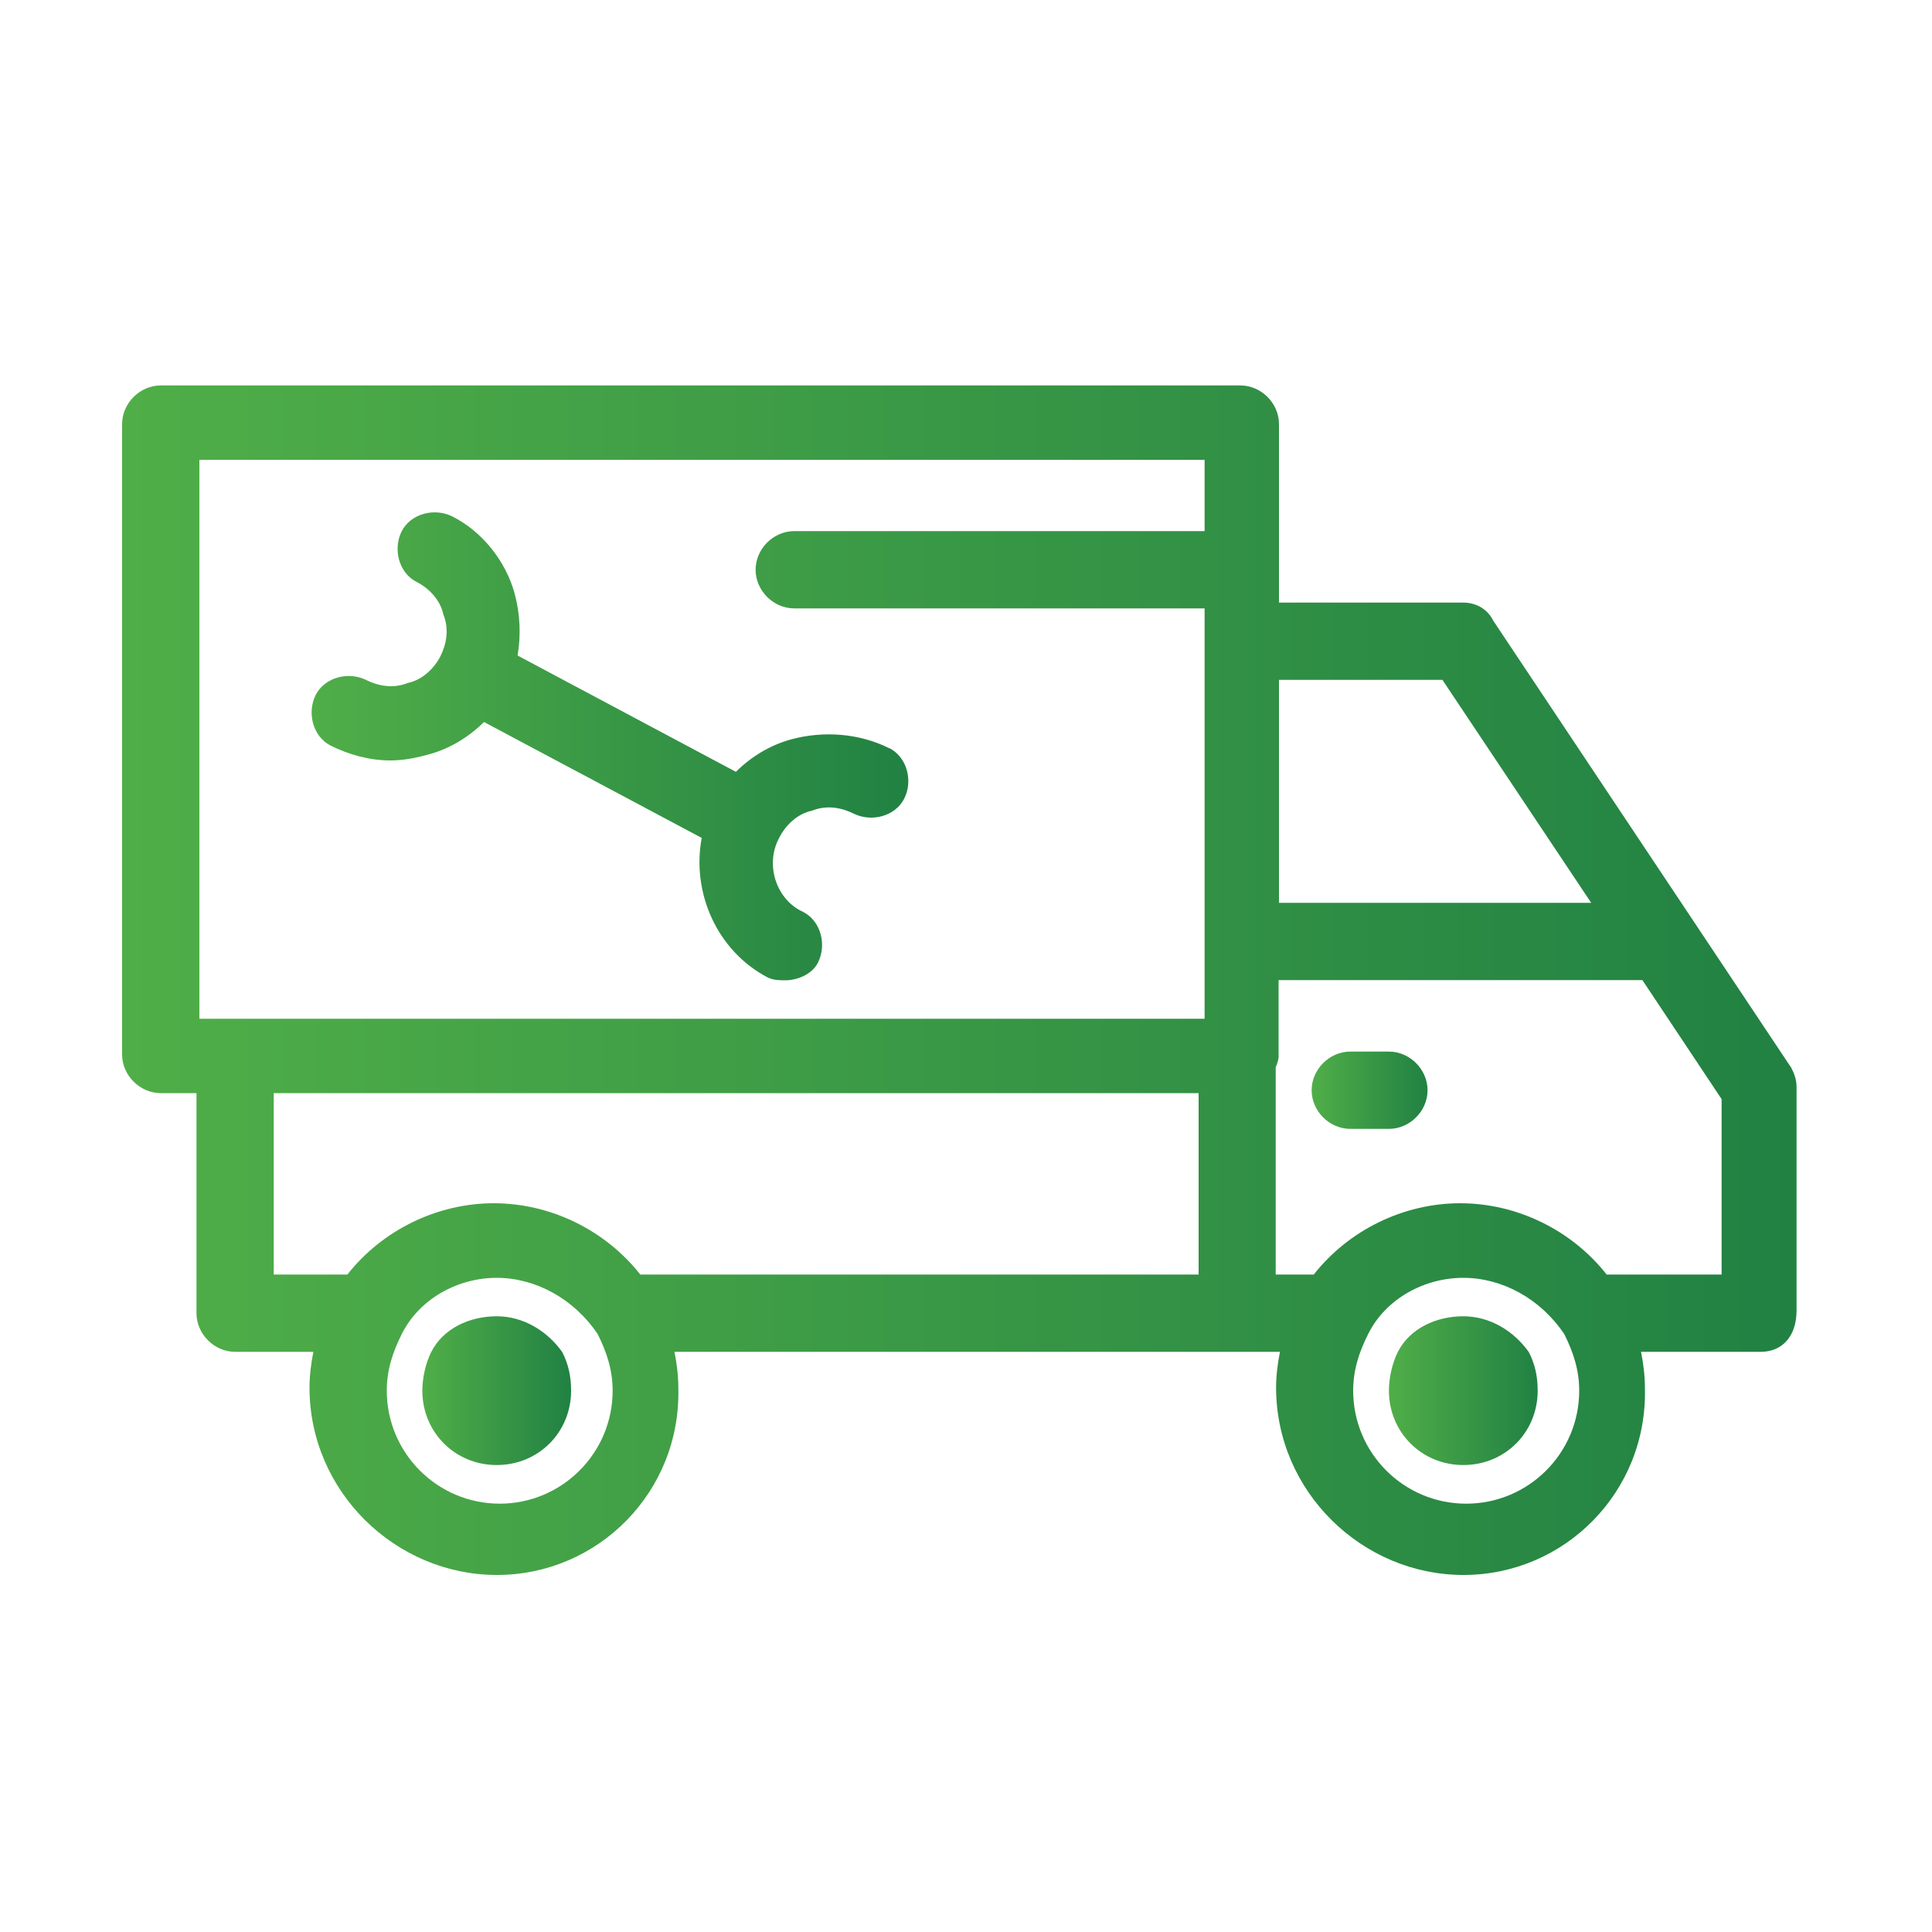 <?xml version="1.0" encoding="UTF-8"?>
<svg id="uuid-402869ad-6f60-4e63-89df-b42428cefef2" data-name="1" xmlns="http://www.w3.org/2000/svg" xmlns:xlink="http://www.w3.org/1999/xlink" viewBox="0 0 100 100">
  <defs>
    <style>
      .uuid-9115e42d-ec15-4e37-b825-b0aee3d1d9fb {
        fill: url(#uuid-0c7fdbae-23f7-4c4c-abd0-0b96c50decaa);
      }

      .uuid-9115e42d-ec15-4e37-b825-b0aee3d1d9fb, .uuid-57c83ba3-8b54-4701-b0ca-da8e250e1fb1, .uuid-b89cb699-03e8-472c-b7f4-b2c5711de1a6, .uuid-775b2ef4-4d73-4291-9758-102c87d7e570, .uuid-5349b344-70d3-4f97-8bd3-9869193cff11 {
        stroke-width: 0px;
      }

      .uuid-57c83ba3-8b54-4701-b0ca-da8e250e1fb1 {
        fill: url(#uuid-dff8524e-1b69-4824-bc65-caba4767b9a8);
      }

      .uuid-b89cb699-03e8-472c-b7f4-b2c5711de1a6 {
        fill: url(#uuid-dfe6444c-27b8-4d18-8124-0be474b82775);
      }

      .uuid-775b2ef4-4d73-4291-9758-102c87d7e570 {
        fill: url(#uuid-8eda9fa1-cf02-4ac9-8886-ef3f2ad42594);
      }

      .uuid-5349b344-70d3-4f97-8bd3-9869193cff11 {
        fill: url(#uuid-6e17287f-1ebf-48db-8200-cc240bdc5d5a);
      }
    </style>
    <linearGradient id="uuid-8eda9fa1-cf02-4ac9-8886-ef3f2ad42594" x1="71.89" y1="71.98" x2="79.59" y2="71.98" gradientUnits="userSpaceOnUse">
      <stop offset="0" stop-color="#50ae48"/>
      <stop offset="1" stop-color="#218143"/>
    </linearGradient>
    <linearGradient id="uuid-0c7fdbae-23f7-4c4c-abd0-0b96c50decaa" x1="21.87" x2="29.56" xlink:href="#uuid-8eda9fa1-cf02-4ac9-8886-ef3f2ad42594"/>
    <linearGradient id="uuid-6e17287f-1ebf-48db-8200-cc240bdc5d5a" x1="67.89" y1="56.43" x2="73.89" y2="56.43" xlink:href="#uuid-8eda9fa1-cf02-4ac9-8886-ef3f2ad42594"/>
    <linearGradient id="uuid-dfe6444c-27b8-4d18-8124-0be474b82775" x1="6.32" y1="50.73" x2="92.98" y2="50.73" xlink:href="#uuid-8eda9fa1-cf02-4ac9-8886-ef3f2ad42594"/>
    <linearGradient id="uuid-dff8524e-1b69-4824-bc65-caba4767b9a8" x1="16.11" y1="38.62" x2="47.01" y2="38.62" xlink:href="#uuid-8eda9fa1-cf02-4ac9-8886-ef3f2ad42594"/>
  </defs>
  <path class="uuid-775b2ef4-4d73-4291-9758-102c87d7e570" d="M75.74,68.13c-1.39,0-2.77.62-3.39,1.85-.31.62-.46,1.39-.46,2,0,2.15,1.69,3.85,3.85,3.85s3.85-1.69,3.85-3.85c0-.77-.15-1.39-.46-2-.77-1.08-2-1.85-3.39-1.85Z"/>
  <path class="uuid-9115e42d-ec15-4e37-b825-b0aee3d1d9fb" d="M25.71,68.13c-1.39,0-2.77.62-3.39,1.85-.31.62-.46,1.39-.46,2,0,2.15,1.69,3.85,3.85,3.85s3.85-1.69,3.85-3.85c0-.77-.15-1.39-.46-2-.77-1.08-2-1.85-3.39-1.85Z"/>
  <path class="uuid-5349b344-70d3-4f97-8bd3-9869193cff11" d="M71.89,54.43h-2c-1.08,0-2,.92-2,2s.92,2,2,2h2c1.08,0,2-.92,2-2s-.92-2-2-2Z"/>
  <path class="uuid-b89cb699-03e8-472c-b7f4-b2c5711de1a6" d="M92.67,55.2l-15.39-23.09c-.31-.62-.92-.92-1.54-.92h-9.54v-9.24c0-1.08-.92-2-2-2H8.32c-1.08,0-2,.92-2,2v32.63c0,1.08.92,2,2,2h1.85v11.39c0,1.08.92,2,2,2h4.05c-.12.61-.2,1.23-.2,1.85,0,5.39,4.46,9.7,9.7,9.7s9.54-4.31,9.39-9.7c0-.62-.08-1.24-.2-1.85h31.34c-.12.61-.2,1.23-.2,1.85,0,5.39,4.46,9.7,9.7,9.7s9.54-4.31,9.39-9.7c0-.62-.08-1.24-.2-1.85h6.2c1.08,0,1.85-.77,1.85-2.15v-11.54c0-.46-.15-.77-.31-1.08ZM74.66,35.19l7.7,11.54h-16.16v-11.54h8.47ZM10.32,23.8h52.03v3.69h-21.24c-1.08,0-2,.92-2,2s.92,2,2,2h21.24v21.24H10.32v-28.94ZM14.17,56.58h47.87v9.39h-28.9c-1.8-2.29-4.63-3.69-7.58-3.69s-5.78,1.4-7.58,3.69h-3.81v-9.39ZM25.87,77.83c-3.23,0-5.85-2.62-5.85-5.85,0-1.08.31-2,.77-2.92.92-1.85,2.92-2.92,4.92-2.92s4,1.08,5.23,2.92c.46.92.77,1.85.77,2.92,0,3.23-2.62,5.85-5.85,5.85ZM75.89,77.83c-3.23,0-5.85-2.62-5.85-5.85,0-1.08.31-2,.77-2.92.92-1.85,2.92-2.92,4.93-2.92s4,1.08,5.23,2.92c.46.92.77,1.85.77,2.92,0,3.23-2.62,5.85-5.85,5.85ZM89.13,65.97h-5.97c-1.8-2.29-4.63-3.69-7.58-3.69s-5.78,1.4-7.58,3.69h-1.97v-10.73c.07-.17.13-.34.15-.51v-4h18.83l4.1,6.16v9.08Z"/>
  <path class="uuid-57c83ba3-8b54-4701-b0ca-da8e250e1fb1" d="M46.03,38.73c-1.54-.77-3.39-.92-5.08-.46-1.07.29-2.07.89-2.86,1.68l-11.3-6.02c.18-1.05.13-2.16-.15-3.2-.46-1.69-1.69-3.23-3.23-4-.92-.46-2.15-.15-2.62.77-.46.92-.15,2.15.77,2.62.62.31,1.23.92,1.39,1.69.31.77.15,1.54-.15,2.15-.31.61-.92,1.23-1.69,1.39-.77.31-1.54.15-2.15-.15-.92-.46-2.15-.15-2.62.77-.46.92-.15,2.15.77,2.62.92.46,2,.77,3.08.77.77,0,1.39-.15,2-.31,1.07-.29,2.07-.89,2.86-1.68l11.27,6c-.53,2.82.78,5.84,3.41,7.22.31.15.62.15.92.15.62,0,1.39-.31,1.69-.92.46-.92.15-2.15-.77-2.62-1.39-.62-2-2.46-1.23-3.85.31-.62.92-1.23,1.69-1.39.77-.31,1.54-.15,2.15.15.92.46,2.15.15,2.62-.77s.15-2.15-.77-2.62Z"/>
</svg>